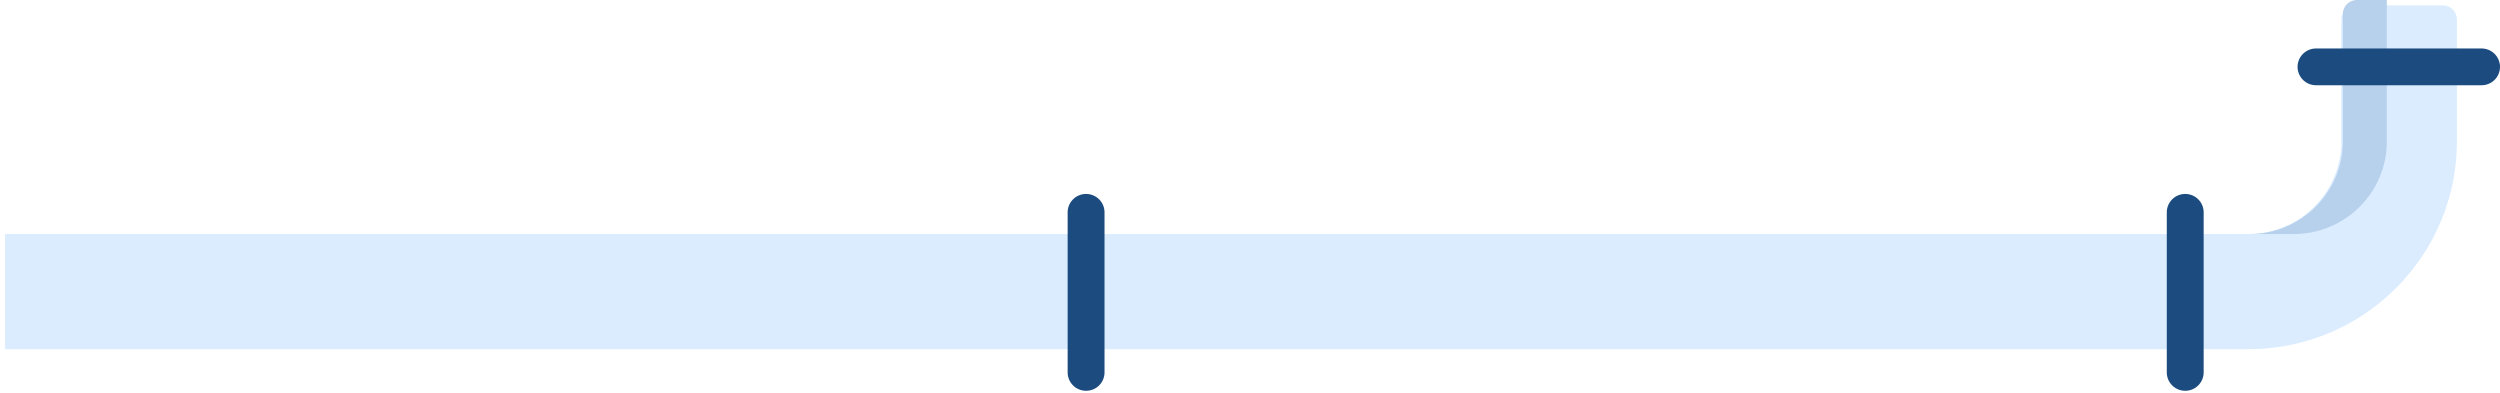 <svg width="464" height="73" fill="none" xmlns="http://www.w3.org/2000/svg"><path d="M.935 43.438h416.339c9.543 0 17.278-7.708 17.278-17.216V3.615A2.62 2.62 0 0 1 437.176 1h16.199A2.62 2.62 0 0 1 456 3.615v22.607c0 21.312-17.338 38.588-38.726 38.588H.934V43.438z" fill="#DBECFF"/><path d="M425.723 43.438h-8.169c9.527 0 17.277-7.723 17.277-17.216V2.615A2.62 2.62 0 0 1 437.456 0H443v26.222c0 9.508-7.735 17.216-17.277 17.216z" fill="#B7D1ED"/><path d="M429.852 15.82h30.726A3.416 3.416 0 0 0 464 12.41 3.416 3.416 0 0 0 460.578 9h-30.726a3.416 3.416 0 0 0-3.422 3.41 3.416 3.416 0 0 0 3.422 3.41zm-24.274 56.708a3.416 3.416 0 0 0 3.422-3.41V39.41a3.416 3.416 0 0 0-3.422-3.41 3.416 3.416 0 0 0-3.423 3.41v29.708a3.416 3.416 0 0 0 3.423 3.41zm-204 0a3.416 3.416 0 0 0 3.422-3.41V39.41a3.416 3.416 0 0 0-3.422-3.41 3.416 3.416 0 0 0-3.423 3.41v29.708a3.416 3.416 0 0 0 3.423 3.41z" fill="#1C4B80"/></svg>